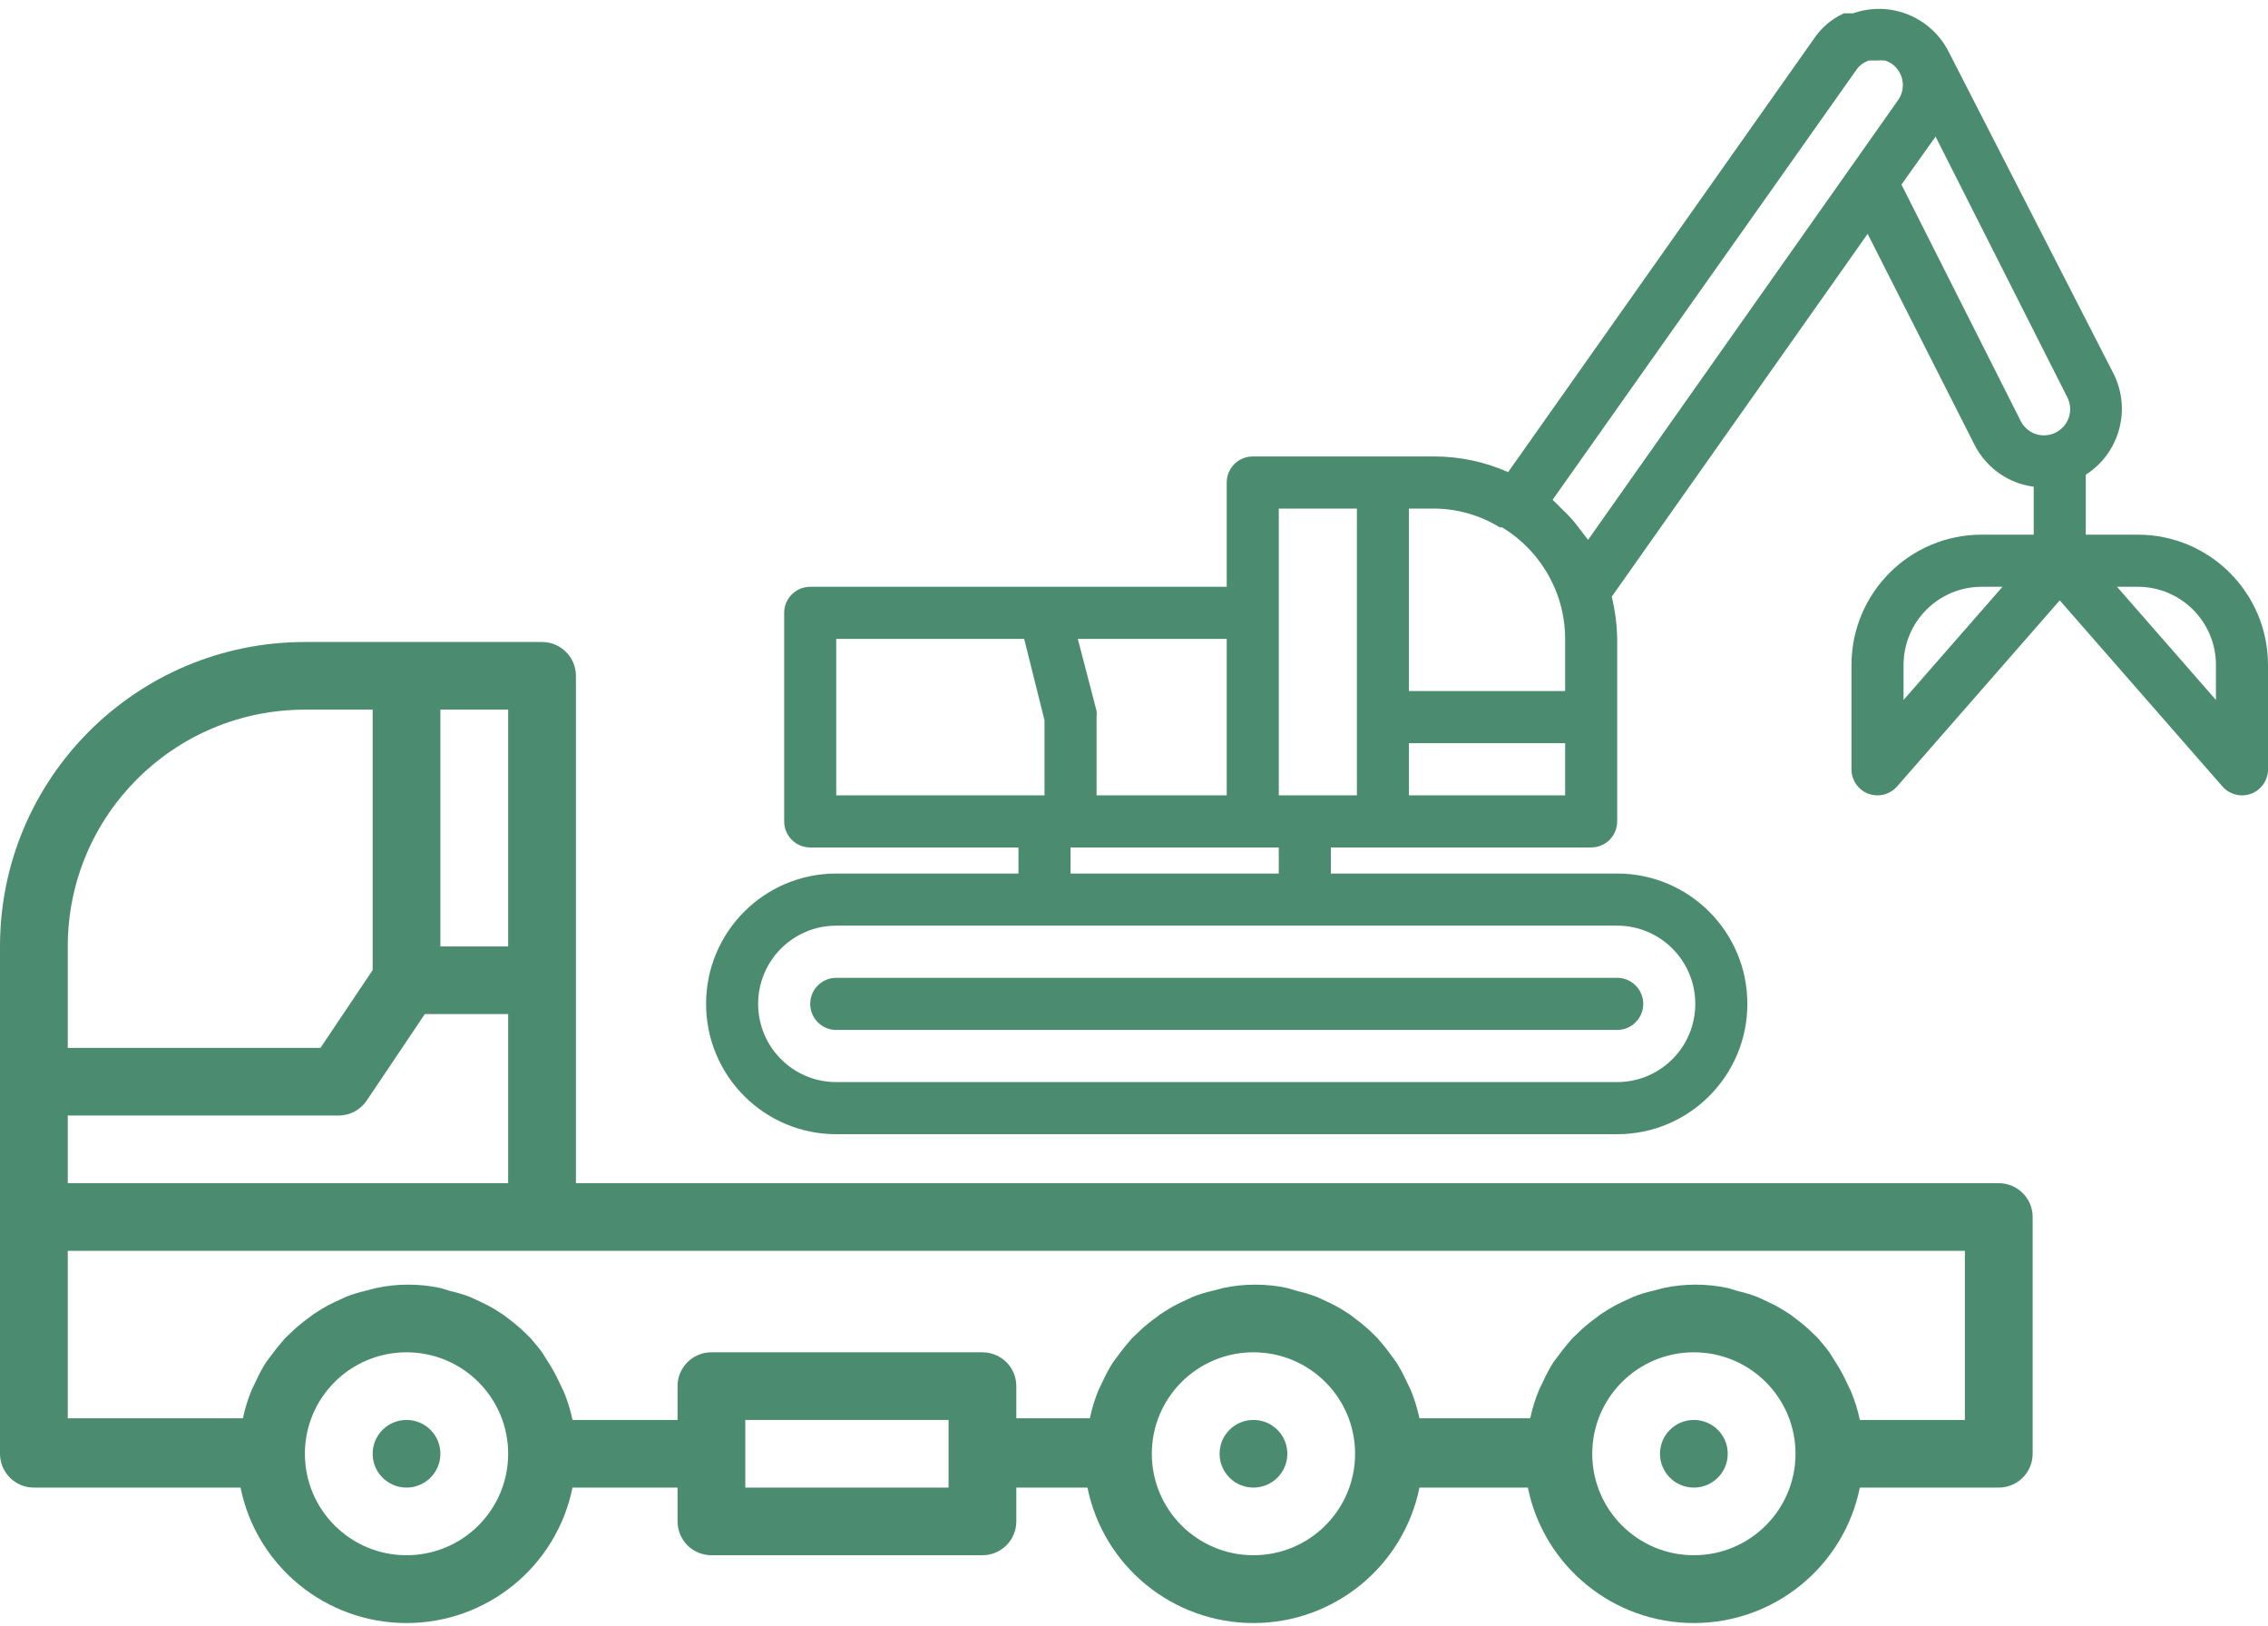 <?xml version="1.0" encoding="UTF-8"?>
<svg width="106px" height="76px" viewBox="0 0 106 76" version="1.1" xmlns="http://www.w3.org/2000/svg" xmlns:xlink="http://www.w3.org/1999/xlink">
    <!-- Generator: Sketch 59.1 (86144) - https://sketch.com -->
    <title>Group 2</title>
    <desc>Created with Sketch.</desc>
    <g id="Page-1" stroke="none" stroke-width="1" fill="none" fill-rule="evenodd">
        <g id="Mobile-Copy" transform="translate(-66, -1935)" fill="#4B8C71" fill-rule="nonzero">
            <g id="Group-2" transform="translate(66, 1935)">
                <g id="noun_clamshell-excavator_3090649-copy" transform="translate(69.5, 26.5) scale(-1, 1) translate(-69.5, -26.5) translate(33, 0)">
                    <g id="Group">
                        <path d="M66.917,40.819 L58.4,40.819 L58.4,39.601 L68.133,39.601 C68.805,39.601 69.35,39.056 69.35,38.383 L69.35,28.638 C69.35,27.966 68.805,27.42 68.133,27.42 L48.667,27.42 L48.667,22.548 C48.667,21.875 48.122,21.33 47.45,21.33 L38.933,21.33 C37.756,21.334 36.591,21.583 35.514,22.061 L21.243,1.841 C20.893,1.308 20.4,0.885 19.82,0.623 L19.613,0.623 L19.527,0.623 L19.394,0.623 C17.667,0.014 15.758,0.78 14.928,2.413 L7.215,17.469 C6.38,19.142 6.942,21.176 8.517,22.183 L8.517,24.984 L6.083,24.984 C2.724,24.984 -6.470178e-06,27.711 -6.470178e-06,31.075 L-6.470178e-06,35.947 C-0.002,36.457 0.314,36.913 0.791,37.092 C0.927,37.141 1.072,37.166 1.217,37.165 C1.566,37.165 1.899,37.014 2.129,36.751 L9.733,28.054 L17.337,36.751 C17.568,37.014 17.901,37.165 18.25,37.165 C18.395,37.166 18.539,37.141 18.676,37.092 C19.153,36.913 19.468,36.457 19.467,35.947 L19.467,31.075 C19.467,27.711 16.743,24.984 13.383,24.984 L10.95,24.984 L10.95,22.743 C11.173,22.712 11.392,22.663 11.607,22.597 C12.527,22.293 13.288,21.636 13.724,20.77 L18.712,10.928 L30.672,27.883 C30.514,28.529 30.428,29.191 30.417,29.856 L30.417,38.383 C30.417,39.056 30.961,39.601 31.633,39.601 L43.8,39.601 L43.8,40.819 L30.417,40.819 C27.057,40.819 24.333,43.546 24.333,46.91 C24.333,50.273 27.057,53 30.417,53 L66.917,53 C70.276,53 73,50.273 73,46.91 C73,43.546 70.276,40.819 66.917,40.819 L66.917,40.819 Z M60.833,29.856 L66.917,29.856 L66.917,37.165 L57.183,37.165 L57.183,33.657 L58.132,29.856 L60.833,29.856 Z M55.626,29.856 L54.75,33.218 C54.738,33.315 54.738,33.414 54.75,33.511 L54.75,37.165 L48.667,37.165 L48.667,29.856 L55.626,29.856 Z M40.15,23.766 L40.15,32.293 L32.85,32.293 L32.85,29.856 C32.85,29.224 32.949,28.595 33.142,27.993 C33.598,26.595 34.539,25.406 35.794,24.643 L35.904,24.643 C36.816,24.082 37.863,23.778 38.933,23.766 L40.15,23.766 Z M33.434,23.352 C33.409,23.383 33.38,23.412 33.349,23.437 C33.239,23.535 33.142,23.644 33.045,23.742 C32.806,23.962 32.583,24.198 32.376,24.448 L32.059,24.862 L31.779,25.228 L17.289,4.679 L17.289,4.679 L17.289,4.679 C17.104,4.417 17.03,4.093 17.082,3.777 C17.136,3.451 17.321,3.161 17.593,2.973 C17.688,2.913 17.79,2.864 17.897,2.827 L17.994,2.827 C18.071,2.815 18.149,2.815 18.226,2.827 L18.335,2.827 L18.566,2.827 L18.664,2.827 L18.664,2.827 L18.797,2.888 C18.982,2.972 19.138,3.107 19.248,3.278 L33.434,23.352 Z M2.433,32.707 L2.433,31.075 C2.433,29.056 4.067,27.42 6.083,27.42 L7.057,27.42 L2.433,32.707 Z M13.383,27.42 C15.399,27.42 17.033,29.056 17.033,31.075 L17.033,32.707 L12.41,27.42 L13.383,27.42 Z M11.558,19.673 C11.413,19.962 11.159,20.181 10.853,20.282 C10.543,20.385 10.206,20.358 9.916,20.209 C9.626,20.063 9.407,19.807 9.306,19.499 C9.206,19.19 9.232,18.854 9.38,18.565 L15.537,6.384 L17.131,8.625 L11.558,19.673 Z M32.85,34.729 L40.15,34.729 L40.15,37.165 L32.85,37.165 L32.85,34.729 Z M42.583,37.165 L42.583,23.766 L46.233,23.766 L46.233,37.165 L42.583,37.165 Z M46.233,39.601 L55.967,39.601 L55.967,40.819 L46.233,40.819 L46.233,39.601 Z M66.917,50.564 L30.417,50.564 C28.401,50.564 26.767,48.928 26.767,46.91 C26.767,44.891 28.401,43.255 30.417,43.255 L66.917,43.255 C68.933,43.255 70.567,44.891 70.567,46.91 C70.567,48.928 68.933,50.564 66.917,50.564 Z" id="Shape"></path>
                        <path d="M66.917,45.692 L30.417,45.692 C29.745,45.692 29.2,46.237 29.2,46.91 C29.2,47.582 29.745,48.128 30.417,48.128 L66.917,48.128 C67.589,48.128 68.133,47.582 68.133,46.91 C68.133,46.237 67.589,45.692 66.917,45.692 Z" id="Path"></path>
                    </g>
                </g>
                <g id="noun_Ladder-truck_3090650-Copy" transform="translate(0, 30)">
                    <g id="Group">
                        <path d="M93.417,25.288 L61.75,25.288 L55.021,25.288 L26.917,25.288 L26.917,1.581 C26.917,0.708 26.208,0 25.333,0 L14.25,0 C6.38,0 0,6.369 0,14.225 L0,37.932 C0,38.805 0.709,39.513 1.583,39.513 L11.242,39.513 C11.991,43.196 15.235,45.843 19,45.843 C22.765,45.843 26.009,43.196 26.758,39.513 L31.667,39.513 L31.667,41.093 C31.667,41.966 32.376,42.674 33.25,42.674 L45.917,42.674 C46.791,42.674 47.5,41.966 47.5,41.093 L47.5,39.513 L50.825,39.513 C51.574,43.196 54.818,45.843 58.583,45.843 C62.348,45.843 65.592,43.196 66.342,39.513 L71.408,39.513 C72.158,43.196 75.402,45.843 79.167,45.843 C82.932,45.843 86.176,43.196 86.925,39.513 L93.417,39.513 C94.291,39.513 95,38.805 95,37.932 L95,26.869 C95,25.996 94.291,25.288 93.417,25.288 Z M3.167,22.127 L15.833,22.127 C16.363,22.124 16.856,21.858 17.148,21.416 L19.855,17.386 L23.75,17.386 L23.75,25.288 L3.167,25.288 L3.167,22.127 Z M23.75,14.225 L20.583,14.225 L20.583,3.161 L23.75,3.161 L23.75,14.225 Z M14.25,3.161 L17.417,3.161 L17.417,15.331 L14.978,18.966 L3.167,18.966 L3.167,14.225 C3.167,8.114 8.129,3.161 14.25,3.161 L14.25,3.161 Z M19,42.674 C16.377,42.674 14.25,40.551 14.25,37.932 C14.25,35.314 16.377,33.191 19,33.191 C21.623,33.191 23.75,35.314 23.75,37.932 C23.75,40.551 21.623,42.674 19,42.674 L19,42.674 Z M44.333,39.513 L34.833,39.513 L34.833,36.352 L44.333,36.352 L44.333,39.513 Z M58.583,42.674 C55.96,42.674 53.833,40.551 53.833,37.932 C53.833,35.314 55.96,33.191 58.583,33.191 C61.207,33.191 63.333,35.314 63.333,37.932 C63.333,40.551 61.207,42.674 58.583,42.674 L58.583,42.674 Z M79.167,42.674 C76.543,42.674 74.417,40.551 74.417,37.932 C74.417,35.314 76.543,33.191 79.167,33.191 C81.79,33.191 83.917,35.314 83.917,37.932 C83.917,40.551 81.79,42.674 79.167,42.674 L79.167,42.674 Z M91.833,36.352 L86.925,36.352 C86.925,36.352 86.925,36.352 86.925,36.352 C86.829,35.898 86.691,35.453 86.513,35.024 L86.308,34.597 C86.173,34.303 86.02,34.018 85.848,33.744 L85.5,33.191 C85.326,32.954 85.136,32.732 84.946,32.511 L84.534,32.116 C84.338,31.937 84.131,31.768 83.917,31.61 C83.768,31.487 83.609,31.376 83.442,31.278 C83.194,31.117 82.934,30.975 82.666,30.852 L82.159,30.615 C81.856,30.496 81.543,30.401 81.225,30.33 L80.75,30.188 C79.758,29.977 78.733,29.977 77.742,30.188 L77.267,30.314 C76.948,30.385 76.636,30.48 76.332,30.599 L75.826,30.836 C75.557,30.959 75.298,31.102 75.05,31.263 C74.883,31.36 74.724,31.471 74.575,31.594 C74.337,31.765 74.11,31.95 73.894,32.148 L73.483,32.543 C73.293,32.764 73.103,32.985 72.928,33.222 L72.596,33.665 C72.424,33.939 72.271,34.224 72.137,34.518 L71.931,34.945 C71.753,35.374 71.615,35.819 71.519,36.273 C71.519,36.273 71.519,36.273 71.519,36.273 L66.342,36.273 C66.342,36.273 66.342,36.273 66.342,36.273 C66.245,35.819 66.108,35.374 65.93,34.945 L65.724,34.518 C65.59,34.224 65.437,33.939 65.265,33.665 L64.917,33.191 C64.743,32.954 64.552,32.732 64.362,32.511 L63.951,32.116 C63.754,31.937 63.548,31.768 63.333,31.61 C63.184,31.487 63.025,31.376 62.858,31.278 C62.61,31.117 62.351,30.975 62.083,30.852 L61.576,30.615 C61.272,30.496 60.96,30.401 60.642,30.33 L60.167,30.188 C59.175,29.977 58.15,29.977 57.158,30.188 L56.683,30.314 C56.365,30.385 56.053,30.48 55.749,30.599 L55.242,30.836 C54.974,30.959 54.715,31.102 54.467,31.263 C54.3,31.36 54.141,31.471 53.992,31.594 C53.754,31.765 53.527,31.95 53.311,32.148 L52.899,32.543 C52.709,32.764 52.519,32.985 52.345,33.222 L52.013,33.665 C51.841,33.939 51.687,34.224 51.553,34.518 L51.347,34.945 C51.17,35.374 51.032,35.819 50.936,36.273 C50.936,36.273 50.936,36.273 50.936,36.273 L47.5,36.273 L47.5,34.771 C47.5,33.898 46.791,33.191 45.917,33.191 L33.25,33.191 C32.376,33.191 31.667,33.898 31.667,34.771 L31.667,36.352 L26.758,36.352 C26.758,36.352 26.758,36.352 26.758,36.352 C26.662,35.898 26.524,35.453 26.347,35.024 L26.141,34.597 C26.007,34.303 25.853,34.018 25.682,33.744 L25.333,33.191 C25.159,32.954 24.969,32.732 24.779,32.511 L24.367,32.116 C24.171,31.937 23.965,31.768 23.75,31.61 C23.601,31.487 23.442,31.376 23.275,31.278 C23.027,31.117 22.768,30.975 22.499,30.852 L21.992,30.615 C21.689,30.496 21.377,30.401 21.058,30.33 L20.583,30.188 C19.592,29.977 18.567,29.977 17.575,30.188 L17.1,30.314 C16.782,30.385 16.469,30.48 16.166,30.599 L15.659,30.836 C15.391,30.959 15.131,31.102 14.883,31.263 C14.716,31.36 14.557,31.471 14.408,31.594 C14.171,31.765 13.943,31.95 13.727,32.148 L13.316,32.543 C13.126,32.764 12.936,32.985 12.762,33.222 L12.429,33.665 C12.257,33.939 12.104,34.224 11.97,34.518 L11.764,34.945 C11.587,35.374 11.449,35.819 11.352,36.273 C11.352,36.273 11.352,36.273 11.352,36.273 L3.167,36.273 L3.167,28.449 L91.833,28.449 L91.833,36.352 Z" id="Shape"></path>
                        <path d="M19,36.352 L19,36.352 C18.126,36.352 17.417,37.059 17.417,37.932 C17.417,38.805 18.126,39.513 19,39.513 C19.874,39.513 20.583,38.805 20.583,37.932 C20.583,37.059 19.874,36.352 19,36.352 Z" id="Path"></path>
                        <path d="M58.583,36.352 L58.583,36.352 C57.709,36.352 57,37.059 57,37.932 C57,38.805 57.709,39.513 58.583,39.513 C59.458,39.513 60.167,38.805 60.167,37.932 C60.167,37.059 59.458,36.352 58.583,36.352 Z" id="Path"></path>
                        <path d="M79.167,36.352 L79.167,36.352 C78.292,36.352 77.583,37.059 77.583,37.932 C77.583,38.805 78.292,39.513 79.167,39.513 C80.041,39.513 80.75,38.805 80.75,37.932 C80.75,37.059 80.041,36.352 79.167,36.352 Z" id="Path"></path>
                    </g>
                </g>
            </g>
        </g>
    </g>
</svg>
